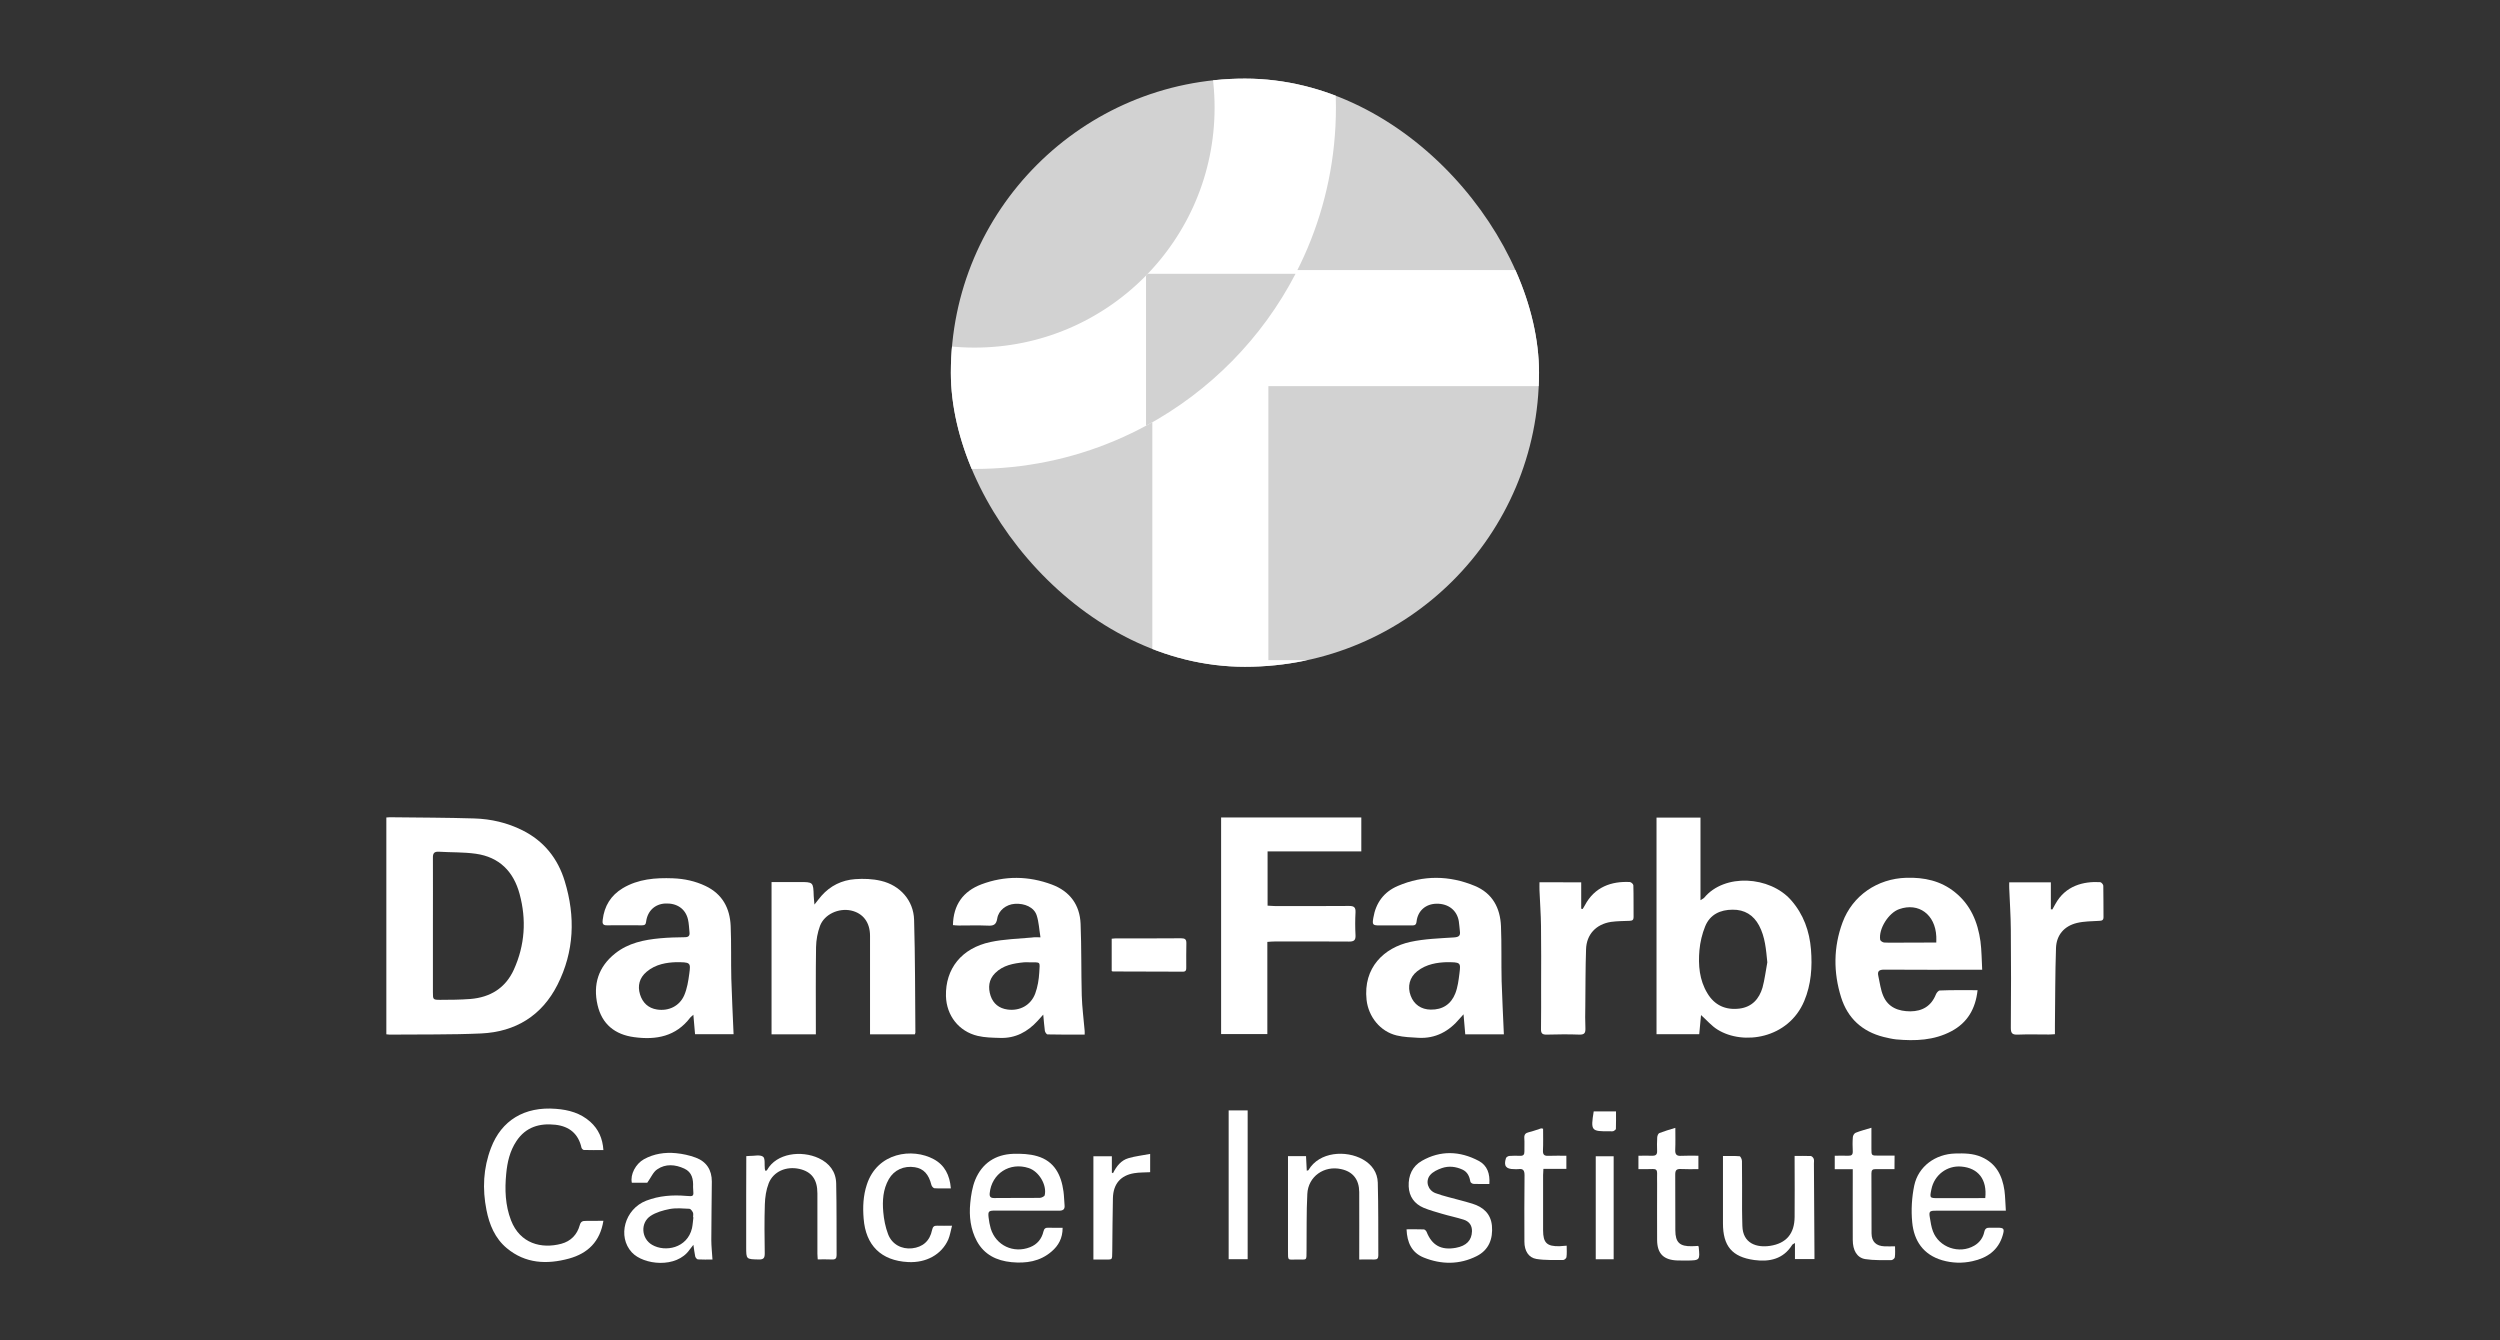 <svg width="97" height="52" viewBox="0 0 97 52" fill="none" xmlns="http://www.w3.org/2000/svg">
<rect x="0" y="0" width="97" height="52" fill="#333333" stroke="none"/>
<g clip-path="url(#clip0_5107_24550)">
<rect x="36.893" y="3.05" width="22.821" height="22.821" rx="11.411" fill="#D2D2D2"/>
<path d="M46.962 12.731H69.526V27.865H46.962V12.731Z" stroke="white" stroke-width="4.503"/>
<circle cx="37.814" cy="4.175" r="11.666" stroke="white" stroke-width="4.708"/>
<path fill-rule="evenodd" clip-rule="evenodd" d="M44.466 10.693C44.489 10.669 44.511 10.646 44.534 10.623H48.969H50.267C48.97 13.123 46.942 15.183 44.466 16.52V15.126V10.693Z" fill="#D2D2D2"/>
</g>
<path d="M14.99 40.131C14.99 37.321 14.99 34.524 14.99 31.718C15.069 31.714 15.136 31.706 15.207 31.71C16.272 31.723 17.342 31.723 18.407 31.756C19.052 31.776 19.681 31.921 20.268 32.214C21.108 32.634 21.645 33.311 21.912 34.19C22.332 35.564 22.282 36.921 21.629 38.212C21.025 39.405 20.006 40.036 18.669 40.098C17.488 40.151 16.301 40.131 15.115 40.143C15.082 40.139 15.049 40.135 14.99 40.131ZM16.797 35.902C16.797 36.768 16.797 37.635 16.797 38.501C16.797 38.782 16.797 38.794 17.084 38.794C17.471 38.794 17.858 38.79 18.245 38.761C19.023 38.699 19.614 38.336 19.939 37.618C20.368 36.669 20.43 35.683 20.16 34.685C19.926 33.818 19.377 33.253 18.457 33.125C17.987 33.059 17.504 33.076 17.03 33.047C16.846 33.035 16.792 33.109 16.797 33.286C16.801 34.157 16.797 35.027 16.797 35.902Z" fill="white"/>
<path d="M64.273 40.127C64.273 37.321 64.273 34.528 64.273 31.723C64.839 31.723 65.397 31.723 65.979 31.723C65.979 32.775 65.979 33.831 65.979 34.928C66.05 34.879 66.096 34.862 66.121 34.834C66.912 33.876 68.668 33.992 69.492 34.924C69.979 35.477 70.208 36.129 70.266 36.839C70.32 37.519 70.275 38.196 70.004 38.84C69.388 40.304 67.636 40.568 66.641 39.949C66.408 39.805 66.221 39.582 66 39.384C65.979 39.619 65.954 39.863 65.93 40.127C65.384 40.127 64.839 40.127 64.273 40.127ZM68.572 37.338C68.522 36.843 68.489 36.356 68.252 35.91C68.035 35.502 67.686 35.291 67.228 35.296C66.749 35.296 66.35 35.481 66.162 35.939C66.042 36.232 65.967 36.554 65.938 36.867C65.888 37.445 65.934 38.023 66.246 38.538C66.525 39.005 66.953 39.199 67.494 39.133C67.977 39.071 68.256 38.757 68.385 38.32C68.472 38.002 68.51 37.668 68.572 37.338Z" fill="white"/>
<path d="M49.182 33.035C49.182 33.752 49.182 34.437 49.182 35.139C49.286 35.143 49.381 35.155 49.477 35.155C50.434 35.155 51.392 35.159 52.349 35.151C52.54 35.151 52.603 35.209 52.594 35.399C52.578 35.696 52.578 35.989 52.594 36.286C52.603 36.475 52.54 36.533 52.349 36.533C51.392 36.525 50.434 36.529 49.477 36.529C49.381 36.529 49.286 36.537 49.173 36.546C49.173 37.742 49.173 38.926 49.173 40.123C48.57 40.123 47.987 40.123 47.379 40.123C47.379 37.33 47.379 34.532 47.379 31.718C49.19 31.718 50.996 31.718 52.819 31.718C52.819 32.156 52.819 32.585 52.819 33.035C51.612 33.035 50.409 33.035 49.182 33.035Z" fill="white"/>
<path d="M35.497 40.131C34.926 40.131 34.352 40.131 33.757 40.131C33.757 40.04 33.757 39.958 33.757 39.879C33.757 38.691 33.757 37.499 33.757 36.31C33.757 35.786 33.486 35.432 33.02 35.328C32.537 35.225 31.988 35.473 31.817 35.922C31.722 36.178 31.668 36.467 31.663 36.744C31.647 37.787 31.655 38.835 31.655 39.879C31.655 39.962 31.655 40.04 31.655 40.131C31.068 40.131 30.51 40.131 29.936 40.131C29.936 38.163 29.936 36.207 29.936 34.223C30.298 34.223 30.656 34.223 31.014 34.223C31.555 34.223 31.555 34.223 31.572 34.763C31.576 34.858 31.588 34.949 31.601 35.097C31.713 34.957 31.788 34.854 31.871 34.759C32.217 34.367 32.662 34.148 33.178 34.111C33.511 34.087 33.861 34.099 34.185 34.177C34.926 34.351 35.447 34.941 35.467 35.691C35.509 37.148 35.505 38.604 35.517 40.065C35.517 40.081 35.505 40.098 35.497 40.131Z" fill="white"/>
<path d="M76.73 38.419C76.651 39.145 76.335 39.681 75.715 40.011C75.04 40.37 74.312 40.395 73.571 40.329C73.409 40.312 73.246 40.271 73.084 40.234C72.248 40.023 71.69 39.504 71.436 38.699C71.132 37.73 71.136 36.748 71.49 35.791C71.877 34.747 72.843 34.091 73.962 34.058C74.657 34.037 75.298 34.173 75.848 34.615C76.46 35.106 76.738 35.774 76.842 36.525C76.888 36.876 76.888 37.234 76.909 37.626C76.797 37.626 76.718 37.626 76.638 37.626C75.461 37.626 74.283 37.631 73.101 37.622C72.897 37.622 72.838 37.692 72.88 37.874C72.938 38.134 72.968 38.406 73.072 38.645C73.263 39.091 73.663 39.24 74.125 39.24C74.591 39.236 74.932 39.033 75.111 38.588C75.136 38.522 75.211 38.431 75.265 38.431C75.739 38.41 76.218 38.419 76.73 38.419ZM75.128 36.57C75.128 36.467 75.132 36.401 75.128 36.335C75.09 35.481 74.441 35.007 73.688 35.275C73.275 35.419 72.884 36.042 72.951 36.463C72.959 36.508 73.051 36.566 73.105 36.57C73.367 36.583 73.629 36.574 73.891 36.574C74.291 36.57 74.691 36.57 75.128 36.57Z" fill="white"/>
<path d="M40.37 36.368C40.32 36.059 40.308 35.778 40.224 35.518C40.125 35.205 39.758 35.04 39.371 35.069C39.042 35.093 38.743 35.32 38.693 35.638C38.655 35.885 38.543 35.927 38.322 35.914C37.948 35.898 37.573 35.91 37.199 35.91C37.124 35.91 37.049 35.902 36.974 35.894C36.99 35.106 37.369 34.582 38.077 34.313C38.984 33.971 39.912 33.983 40.816 34.322C41.511 34.582 41.898 35.11 41.927 35.844C41.964 36.772 41.948 37.701 41.972 38.625C41.985 39.083 42.047 39.541 42.085 39.999C42.089 40.04 42.085 40.077 42.085 40.143C41.598 40.143 41.119 40.147 40.645 40.135C40.607 40.135 40.549 40.048 40.541 39.999C40.512 39.801 40.503 39.603 40.478 39.367C40.391 39.462 40.324 39.537 40.262 39.607C39.871 40.036 39.396 40.292 38.801 40.271C38.514 40.263 38.214 40.259 37.935 40.193C37.199 40.019 36.724 39.401 36.703 38.65C36.678 37.589 37.307 36.789 38.431 36.55C38.955 36.438 39.5 36.426 40.037 36.376C40.125 36.36 40.208 36.368 40.37 36.368ZM39.937 37.338C39.867 37.338 39.8 37.329 39.729 37.338C39.321 37.379 38.918 37.449 38.61 37.758C38.36 38.01 38.331 38.315 38.435 38.637C38.539 38.943 38.764 39.124 39.088 39.169C39.567 39.236 39.996 39.004 40.166 38.551C40.262 38.291 40.308 38.006 40.324 37.73C40.349 37.292 40.391 37.342 39.937 37.338Z" fill="white"/>
<path d="M28.463 40.127C28.001 40.127 27.501 40.127 26.968 40.127C26.948 39.883 26.927 39.644 26.902 39.371C26.848 39.425 26.81 39.45 26.781 39.483C26.228 40.213 25.462 40.358 24.608 40.242C23.855 40.143 23.356 39.734 23.185 38.996C23.002 38.2 23.214 37.511 23.872 36.991C24.38 36.587 24.987 36.463 25.616 36.405C25.932 36.376 26.253 36.368 26.569 36.364C26.723 36.364 26.769 36.302 26.752 36.166C26.735 36.001 26.731 35.836 26.694 35.675C26.598 35.262 26.265 35.035 25.811 35.056C25.412 35.077 25.125 35.341 25.07 35.757C25.058 35.865 25.021 35.902 24.916 35.902C24.459 35.902 24.001 35.898 23.543 35.902C23.368 35.906 23.372 35.803 23.385 35.687C23.447 35.159 23.697 34.742 24.163 34.462C24.767 34.103 25.428 34.053 26.111 34.078C26.552 34.095 26.973 34.185 27.372 34.375C28.034 34.689 28.321 35.242 28.35 35.931C28.379 36.611 28.358 37.292 28.375 37.973C28.396 38.695 28.433 39.404 28.463 40.127ZM26.219 37.333C25.89 37.346 25.445 37.399 25.083 37.709C24.812 37.94 24.729 38.245 24.833 38.584C24.933 38.905 25.15 39.116 25.491 39.169C25.945 39.239 26.365 39.037 26.548 38.617C26.66 38.356 26.706 38.068 26.744 37.783C26.806 37.337 26.789 37.333 26.219 37.333Z" fill="white"/>
<path d="M58.35 40.131C57.876 40.131 57.381 40.131 56.852 40.131C56.831 39.883 56.81 39.644 56.785 39.355C56.719 39.429 56.677 39.47 56.64 39.516C56.224 40.015 55.699 40.304 55.033 40.267C54.75 40.25 54.463 40.242 54.193 40.176C53.551 40.023 53.098 39.45 53.023 38.798C52.886 37.544 53.701 36.768 54.725 36.545C55.275 36.426 55.849 36.409 56.415 36.372C56.598 36.36 56.669 36.31 56.644 36.133C56.627 36.005 56.623 35.873 56.602 35.745C56.532 35.32 56.199 35.06 55.745 35.064C55.32 35.068 55.008 35.336 54.962 35.761C54.946 35.906 54.871 35.906 54.767 35.906C54.351 35.906 53.934 35.906 53.518 35.906C53.26 35.906 53.239 35.877 53.285 35.613C53.381 35.031 53.693 34.606 54.234 34.375C55.225 33.95 56.232 33.963 57.218 34.371C57.909 34.656 58.209 35.229 58.238 35.939C58.267 36.644 58.246 37.354 58.263 38.064C58.284 38.748 58.321 39.429 58.35 40.131ZM56.111 37.333C55.791 37.346 55.35 37.395 54.983 37.688C54.692 37.919 54.6 38.278 54.734 38.633C54.858 38.971 55.141 39.169 55.512 39.173C55.974 39.182 56.303 38.959 56.465 38.546C56.561 38.303 56.594 38.031 56.627 37.767C56.681 37.337 56.673 37.333 56.111 37.333Z" fill="white"/>
<path d="M77.958 34.235C78.499 34.235 79.015 34.235 79.573 34.235C79.573 34.59 79.573 34.932 79.573 35.279C79.594 35.283 79.61 35.283 79.631 35.287C79.668 35.217 79.71 35.147 79.748 35.077C80.135 34.367 80.834 34.19 81.487 34.227C81.533 34.231 81.608 34.318 81.608 34.367C81.616 34.772 81.612 35.18 81.616 35.584C81.616 35.708 81.554 35.725 81.446 35.729C81.159 35.745 80.859 35.745 80.584 35.811C80.089 35.931 79.789 36.282 79.773 36.785C79.739 37.788 79.743 38.79 79.731 39.797C79.731 39.9 79.731 40.003 79.731 40.127C79.644 40.131 79.573 40.139 79.498 40.139C79.094 40.139 78.695 40.127 78.291 40.143C78.079 40.152 78.02 40.094 78.02 39.883C78.029 38.613 78.033 37.338 78.02 36.067C78.016 35.531 77.979 34.999 77.958 34.462C77.954 34.392 77.958 34.326 77.958 34.235Z" fill="white"/>
<path d="M61.351 34.235C61.351 34.594 61.351 34.924 61.351 35.258C61.368 35.262 61.389 35.266 61.406 35.27C61.435 35.221 61.468 35.176 61.493 35.126C61.867 34.412 62.529 34.185 63.241 34.223C63.291 34.227 63.374 34.305 63.374 34.35C63.387 34.763 63.378 35.176 63.383 35.588C63.383 35.696 63.333 35.724 63.228 35.728C62.987 35.737 62.742 35.737 62.504 35.77C61.926 35.861 61.555 36.257 61.539 36.834C61.514 37.569 61.518 38.303 61.51 39.037C61.505 39.326 61.501 39.615 61.514 39.904C61.518 40.073 61.48 40.147 61.285 40.143C60.864 40.127 60.44 40.131 60.015 40.143C59.845 40.147 59.786 40.098 59.791 39.924C59.799 39.376 59.795 38.823 59.795 38.274C59.795 37.49 59.803 36.706 59.791 35.922C59.786 35.464 59.749 35.002 59.732 34.544C59.728 34.445 59.732 34.342 59.732 34.231C60.265 34.235 60.781 34.235 61.351 34.235Z" fill="white"/>
<path d="M43.134 37.676C43.134 37.255 43.134 36.847 43.134 36.422C43.197 36.418 43.251 36.409 43.305 36.409C44.146 36.409 44.982 36.413 45.823 36.405C45.973 36.405 46.035 36.442 46.031 36.599C46.023 36.909 46.027 37.218 46.027 37.528C46.027 37.622 46.027 37.705 45.89 37.701C44.986 37.697 44.087 37.697 43.184 37.693C43.172 37.697 43.159 37.688 43.134 37.676Z" fill="white"/>
<path d="M23.412 47.367C23.282 48.176 22.808 48.63 22.08 48.832C21.218 49.067 20.386 49.03 19.666 48.431C19.204 48.048 18.987 47.516 18.875 46.95C18.712 46.133 18.75 45.325 19.05 44.541C19.453 43.476 20.344 42.924 21.572 43.023C22.067 43.06 22.525 43.188 22.904 43.526C23.22 43.811 23.382 44.169 23.412 44.623C23.149 44.623 22.904 44.627 22.654 44.619C22.621 44.619 22.571 44.566 22.562 44.533C22.442 43.992 22.092 43.703 21.555 43.641C20.935 43.571 20.398 43.728 20.036 44.277C19.782 44.66 19.682 45.094 19.641 45.543C19.582 46.158 19.603 46.765 19.828 47.35C20.178 48.254 21.01 48.464 21.78 48.258C22.146 48.159 22.392 47.907 22.492 47.544C22.533 47.396 22.6 47.367 22.737 47.371C22.958 47.371 23.17 47.367 23.412 47.367Z" fill="white"/>
<path d="M25.114 45.89C24.952 45.89 24.731 45.89 24.515 45.89C24.448 45.572 24.66 45.16 24.985 44.978C25.372 44.764 25.797 44.702 26.229 44.743C26.487 44.768 26.75 44.825 26.995 44.916C27.416 45.073 27.619 45.399 27.619 45.844C27.615 46.6 27.599 47.355 27.599 48.11C27.599 48.353 27.628 48.6 27.644 48.869C27.449 48.869 27.266 48.877 27.078 48.865C27.041 48.861 26.983 48.794 26.974 48.749C26.945 48.617 26.933 48.485 26.904 48.299C26.837 48.386 26.795 48.435 26.758 48.485C26.25 49.224 24.968 49.083 24.515 48.592C23.948 47.978 24.236 46.913 25.072 46.587C25.572 46.393 26.096 46.356 26.625 46.401C26.912 46.426 26.92 46.422 26.895 46.138C26.891 46.109 26.891 46.084 26.891 46.055C26.904 45.758 26.854 45.481 26.55 45.341C26.2 45.18 25.826 45.147 25.501 45.37C25.347 45.469 25.264 45.679 25.114 45.89ZM26.904 47.231C26.899 47.231 26.895 47.231 26.891 47.231C26.891 47.169 26.908 47.099 26.887 47.049C26.862 46.992 26.799 46.905 26.754 46.901C26.5 46.888 26.238 46.864 25.988 46.909C25.73 46.959 25.455 47.037 25.243 47.177C24.839 47.445 24.881 48.056 25.301 48.299C25.801 48.592 26.666 48.435 26.849 47.656C26.879 47.516 26.887 47.371 26.904 47.231Z" fill="white"/>
<path d="M41.23 47.639C41.23 48.044 41.068 48.332 40.801 48.559C40.352 48.947 39.815 49.026 39.245 48.972C38.666 48.914 38.191 48.683 37.904 48.159C37.655 47.697 37.596 47.19 37.646 46.678C37.675 46.373 37.725 46.059 37.838 45.779C38.104 45.135 38.62 44.792 39.319 44.768C39.627 44.76 39.948 44.772 40.243 44.859C40.913 45.053 41.176 45.589 41.263 46.228C41.288 46.406 41.288 46.583 41.305 46.761C41.321 46.921 41.251 46.975 41.088 46.975C40.264 46.971 39.436 46.971 38.612 46.971C38.358 46.971 38.329 47 38.358 47.243C38.375 47.388 38.4 47.528 38.441 47.668C38.641 48.324 39.324 48.646 39.969 48.39C40.248 48.279 40.418 48.068 40.485 47.784C40.514 47.66 40.572 47.631 40.685 47.635C40.859 47.643 41.03 47.639 41.23 47.639ZM39.465 46.48C39.761 46.48 40.06 46.484 40.356 46.476C40.418 46.472 40.526 46.418 40.535 46.373C40.626 45.977 40.31 45.449 39.915 45.321C39.178 45.077 38.474 45.535 38.4 46.298C38.387 46.435 38.437 46.484 38.57 46.484C38.87 46.48 39.165 46.48 39.465 46.48Z" fill="white"/>
<path d="M77.827 46.975C77.71 46.975 77.632 46.975 77.548 46.975C76.737 46.975 75.925 46.975 75.113 46.975C74.864 46.975 74.835 47.004 74.88 47.252C74.909 47.425 74.934 47.606 74.997 47.772C75.23 48.399 76.017 48.671 76.599 48.333C76.807 48.213 76.941 48.027 76.99 47.8C77.02 47.668 77.082 47.631 77.203 47.635C77.299 47.639 77.398 47.635 77.494 47.635C77.752 47.635 77.781 47.672 77.706 47.928C77.536 48.514 77.099 48.811 76.528 48.935C76.137 49.022 75.742 49.009 75.359 48.898C74.622 48.683 74.26 48.139 74.194 47.425C74.148 46.955 74.177 46.459 74.273 45.997C74.431 45.255 75.093 44.776 75.863 44.756C76.208 44.747 76.553 44.747 76.882 44.892C77.453 45.139 77.69 45.618 77.773 46.191C77.806 46.443 77.806 46.695 77.827 46.975ZM77.028 46.484C77.107 45.762 76.753 45.317 76.1 45.263C75.546 45.214 75.051 45.589 74.939 46.142C74.868 46.488 74.868 46.488 75.218 46.488C75.667 46.488 76.117 46.488 76.566 46.488C76.72 46.484 76.874 46.484 77.028 46.484Z" fill="white"/>
<path d="M57.787 45.939C57.562 45.939 57.371 45.944 57.175 45.935C57.133 45.935 57.063 45.89 57.054 45.857C57.017 45.651 56.942 45.469 56.738 45.378C56.484 45.263 56.214 45.23 55.947 45.321C55.781 45.378 55.593 45.465 55.485 45.597C55.294 45.832 55.402 46.183 55.697 46.294C56.018 46.414 56.359 46.484 56.692 46.579C56.838 46.62 56.984 46.657 57.129 46.703C57.554 46.835 57.841 47.094 57.887 47.557C57.932 48.068 57.766 48.501 57.296 48.737C56.634 49.071 55.931 49.071 55.244 48.794C54.773 48.605 54.594 48.209 54.574 47.697C54.807 47.697 55.023 47.693 55.244 47.701C55.281 47.701 55.335 47.755 55.352 47.796C55.56 48.32 55.918 48.518 56.488 48.415C56.9 48.34 57.104 48.122 57.113 47.771C57.117 47.536 56.996 47.388 56.788 47.322C56.513 47.235 56.226 47.177 55.947 47.094C55.71 47.024 55.469 46.958 55.24 46.864C54.878 46.711 54.674 46.426 54.657 46.034C54.64 45.609 54.798 45.25 55.169 45.04C55.893 44.627 56.642 44.656 57.371 45.04C57.708 45.217 57.816 45.543 57.787 45.939Z" fill="white"/>
<path d="M69.631 44.85C69.86 44.85 70.06 44.846 70.26 44.854C70.301 44.858 70.356 44.916 70.372 44.962C70.393 45.015 70.38 45.085 70.38 45.147C70.389 46.311 70.397 47.47 70.401 48.633C70.401 48.7 70.401 48.77 70.401 48.852C70.147 48.852 69.91 48.852 69.644 48.852C69.644 48.658 69.644 48.464 69.644 48.229C69.581 48.27 69.548 48.279 69.536 48.303C69.19 48.856 68.653 48.968 68.066 48.889C67.197 48.77 66.851 48.34 66.851 47.466C66.851 46.608 66.851 45.75 66.851 44.854C67.076 44.854 67.288 44.846 67.496 44.862C67.534 44.867 67.588 44.982 67.588 45.048C67.596 45.675 67.592 46.298 67.592 46.925C67.592 47.14 67.6 47.35 67.604 47.565C67.621 48.254 68.166 48.415 68.674 48.34C69.307 48.246 69.627 47.866 69.631 47.218C69.64 46.505 69.631 45.787 69.631 45.073C69.631 45.007 69.631 44.945 69.631 44.85Z" fill="white"/>
<path d="M52.738 48.869C52.738 47.974 52.742 47.115 52.738 46.253C52.734 45.762 52.492 45.461 52.039 45.362C51.377 45.213 50.757 45.647 50.724 46.323C50.686 47.049 50.703 47.78 50.694 48.506C50.69 48.939 50.724 48.865 50.328 48.869C49.953 48.869 49.974 48.939 49.974 48.514C49.974 47.483 49.974 46.451 49.974 45.42C49.974 45.238 49.974 45.053 49.974 44.859C50.203 44.859 50.428 44.859 50.674 44.859C50.682 45.048 50.694 45.23 50.703 45.424C50.736 45.411 50.765 45.411 50.769 45.399C51.19 44.681 52.226 44.619 52.88 44.986C53.229 45.184 53.446 45.49 53.458 45.886C53.483 46.827 53.475 47.767 53.479 48.712C53.479 48.823 53.437 48.873 53.321 48.869C53.138 48.865 52.95 48.869 52.738 48.869Z" fill="white"/>
<path d="M28.956 44.858C29.002 44.854 29.039 44.85 29.081 44.85C29.26 44.854 29.484 44.792 29.605 44.879C29.697 44.941 29.655 45.193 29.676 45.358C29.68 45.382 29.692 45.407 29.709 45.436C29.734 45.419 29.755 45.411 29.763 45.395C30.13 44.739 31.095 44.627 31.765 44.937C32.181 45.131 32.435 45.461 32.444 45.919C32.464 46.847 32.456 47.775 32.46 48.699C32.46 48.819 32.419 48.873 32.29 48.868C32.111 48.86 31.932 48.864 31.728 48.864C31.724 48.778 31.715 48.708 31.715 48.633C31.715 47.858 31.715 47.082 31.715 46.302C31.715 45.762 31.491 45.461 31.012 45.353C30.504 45.242 30.009 45.452 29.826 45.91C29.726 46.166 29.684 46.455 29.676 46.731C29.655 47.363 29.663 47.994 29.672 48.629C29.672 48.798 29.638 48.873 29.443 48.868C28.952 48.856 28.952 48.868 28.952 48.382C28.952 47.713 28.952 47.049 28.952 46.381C28.956 45.886 28.956 45.382 28.956 44.858Z" fill="white"/>
<path d="M36.893 46.109C36.668 46.109 36.46 46.117 36.256 46.104C36.214 46.1 36.152 46.03 36.139 45.977C36.035 45.56 35.836 45.341 35.494 45.288C35.074 45.221 34.691 45.395 34.487 45.75C34.258 46.15 34.233 46.591 34.271 47.029C34.296 47.317 34.354 47.614 34.458 47.887C34.608 48.283 34.987 48.477 35.386 48.435C35.802 48.39 36.077 48.151 36.164 47.726C36.194 47.594 36.239 47.553 36.364 47.557C36.535 47.565 36.706 47.557 36.939 47.557C36.885 47.763 36.859 47.936 36.793 48.093C36.535 48.675 35.94 49.005 35.232 48.968C34.188 48.914 33.588 48.32 33.509 47.28C33.472 46.831 33.492 46.389 33.634 45.96C34.042 44.71 35.403 44.528 36.231 44.978C36.651 45.205 36.851 45.593 36.893 46.109Z" fill="white"/>
<path d="M59.872 43.794C59.872 44.079 59.88 44.359 59.867 44.64C59.859 44.809 59.926 44.854 60.084 44.846C60.309 44.838 60.538 44.842 60.775 44.842C60.775 45.023 60.775 45.176 60.775 45.353C60.479 45.353 60.192 45.353 59.884 45.353C59.88 45.448 59.872 45.523 59.872 45.593C59.872 46.307 59.872 47.02 59.872 47.738C59.872 48.221 60.021 48.365 60.508 48.353C60.592 48.349 60.671 48.341 60.787 48.332C60.787 48.485 60.8 48.633 60.779 48.778C60.775 48.823 60.691 48.893 60.646 48.889C60.3 48.885 59.951 48.902 59.614 48.848C59.306 48.798 59.147 48.53 59.147 48.18C59.143 47.322 59.143 46.463 59.152 45.605C59.152 45.419 59.106 45.333 58.91 45.362C58.856 45.37 58.798 45.362 58.744 45.362C58.431 45.362 58.336 45.238 58.431 44.937C58.444 44.896 58.515 44.854 58.565 44.85C58.702 44.838 58.844 44.842 58.981 44.846C59.106 44.85 59.151 44.797 59.147 44.673C59.143 44.499 59.156 44.33 59.143 44.157C59.135 44.021 59.189 43.959 59.318 43.93C59.48 43.893 59.634 43.831 59.792 43.782C59.809 43.778 59.822 43.786 59.872 43.794Z" fill="white"/>
<path d="M73.506 45.362C73.252 45.362 73.015 45.366 72.782 45.362C72.657 45.358 72.611 45.399 72.611 45.527C72.616 46.303 72.611 47.079 72.616 47.858C72.62 48.18 72.794 48.345 73.123 48.358C73.248 48.362 73.373 48.358 73.527 48.358C73.527 48.49 73.54 48.638 73.519 48.782C73.515 48.828 73.431 48.894 73.381 48.894C73.044 48.89 72.703 48.906 72.37 48.853C72.049 48.799 71.887 48.514 71.887 48.106C71.883 47.281 71.887 46.456 71.887 45.63C71.887 45.552 71.887 45.469 71.887 45.366C71.642 45.366 71.425 45.366 71.188 45.366C71.188 45.189 71.188 45.036 71.188 44.842C71.363 44.842 71.542 44.838 71.717 44.842C71.841 44.846 71.891 44.801 71.887 44.673C71.879 44.488 71.875 44.302 71.891 44.116C71.895 44.059 71.945 43.972 72 43.951C72.183 43.877 72.378 43.828 72.611 43.757C72.611 44.046 72.611 44.306 72.611 44.57C72.611 44.838 72.611 44.838 72.89 44.838C73.09 44.838 73.29 44.838 73.51 44.838C73.506 45.024 73.506 45.189 73.506 45.362Z" fill="white"/>
<path d="M63.571 45.362C63.571 45.181 63.571 45.032 63.571 44.842C63.754 44.842 63.929 44.838 64.108 44.842C64.241 44.846 64.3 44.797 64.296 44.665C64.291 44.487 64.287 44.306 64.3 44.128C64.304 44.071 64.337 43.98 64.383 43.963C64.574 43.889 64.77 43.831 65.003 43.761C65.003 44.066 65.011 44.339 64.999 44.611C64.991 44.793 65.053 44.859 65.236 44.846C65.448 44.834 65.665 44.842 65.898 44.842C65.898 45.016 65.898 45.176 65.898 45.362C65.665 45.362 65.436 45.37 65.211 45.358C65.04 45.35 64.999 45.416 64.999 45.572C65.003 46.294 64.999 47.016 65.003 47.739C65.003 48.205 65.174 48.366 65.648 48.353C65.731 48.353 65.811 48.345 65.89 48.341C65.902 48.361 65.91 48.374 65.91 48.386C65.96 48.902 65.96 48.902 65.44 48.91C65.323 48.91 65.203 48.91 65.086 48.906C64.549 48.889 64.3 48.642 64.296 48.114C64.291 47.384 64.296 46.657 64.296 45.927C64.296 45.791 64.291 45.651 64.296 45.515C64.296 45.403 64.254 45.354 64.133 45.358C63.95 45.366 63.771 45.362 63.571 45.362Z" fill="white"/>
<path d="M47.672 43.084C47.926 43.084 48.159 43.084 48.409 43.084C48.409 45.007 48.409 46.925 48.409 48.856C48.163 48.856 47.926 48.856 47.672 48.856C47.672 46.934 47.672 45.019 47.672 43.084Z" fill="white"/>
<path d="M42.424 48.869C42.424 47.52 42.424 46.195 42.424 44.862C42.653 44.862 42.886 44.862 43.14 44.862C43.14 45.081 43.14 45.292 43.14 45.498C43.156 45.506 43.169 45.51 43.185 45.519C43.319 45.25 43.498 45.019 43.785 44.937C44.051 44.858 44.33 44.83 44.626 44.772C44.626 45.052 44.626 45.267 44.626 45.481C44.417 45.494 44.209 45.486 44.01 45.519C43.477 45.605 43.194 45.939 43.181 46.488C43.165 47.169 43.165 47.849 43.156 48.53C43.152 48.935 43.169 48.86 42.807 48.869C42.69 48.873 42.574 48.869 42.424 48.869Z" fill="white"/>
<path d="M62.61 48.86C62.373 48.86 62.152 48.86 61.915 48.86C61.915 47.532 61.915 46.203 61.915 44.862C62.144 44.862 62.369 44.862 62.61 44.862C62.61 46.191 62.61 47.511 62.61 48.86Z" fill="white"/>
<path d="M61.836 43.122C62.123 43.122 62.397 43.122 62.701 43.122C62.701 43.353 62.705 43.576 62.697 43.798C62.697 43.827 62.643 43.869 62.606 43.885C62.564 43.902 62.51 43.893 62.46 43.893C61.736 43.902 61.715 43.877 61.836 43.122Z" fill="white"/>
<defs>
<clipPath id="clip0_5107_24550">
<rect x="36.893" y="3.05" width="22.821" height="22.821" rx="11.411" fill="white"/>
</clipPath>
</defs>
</svg>
